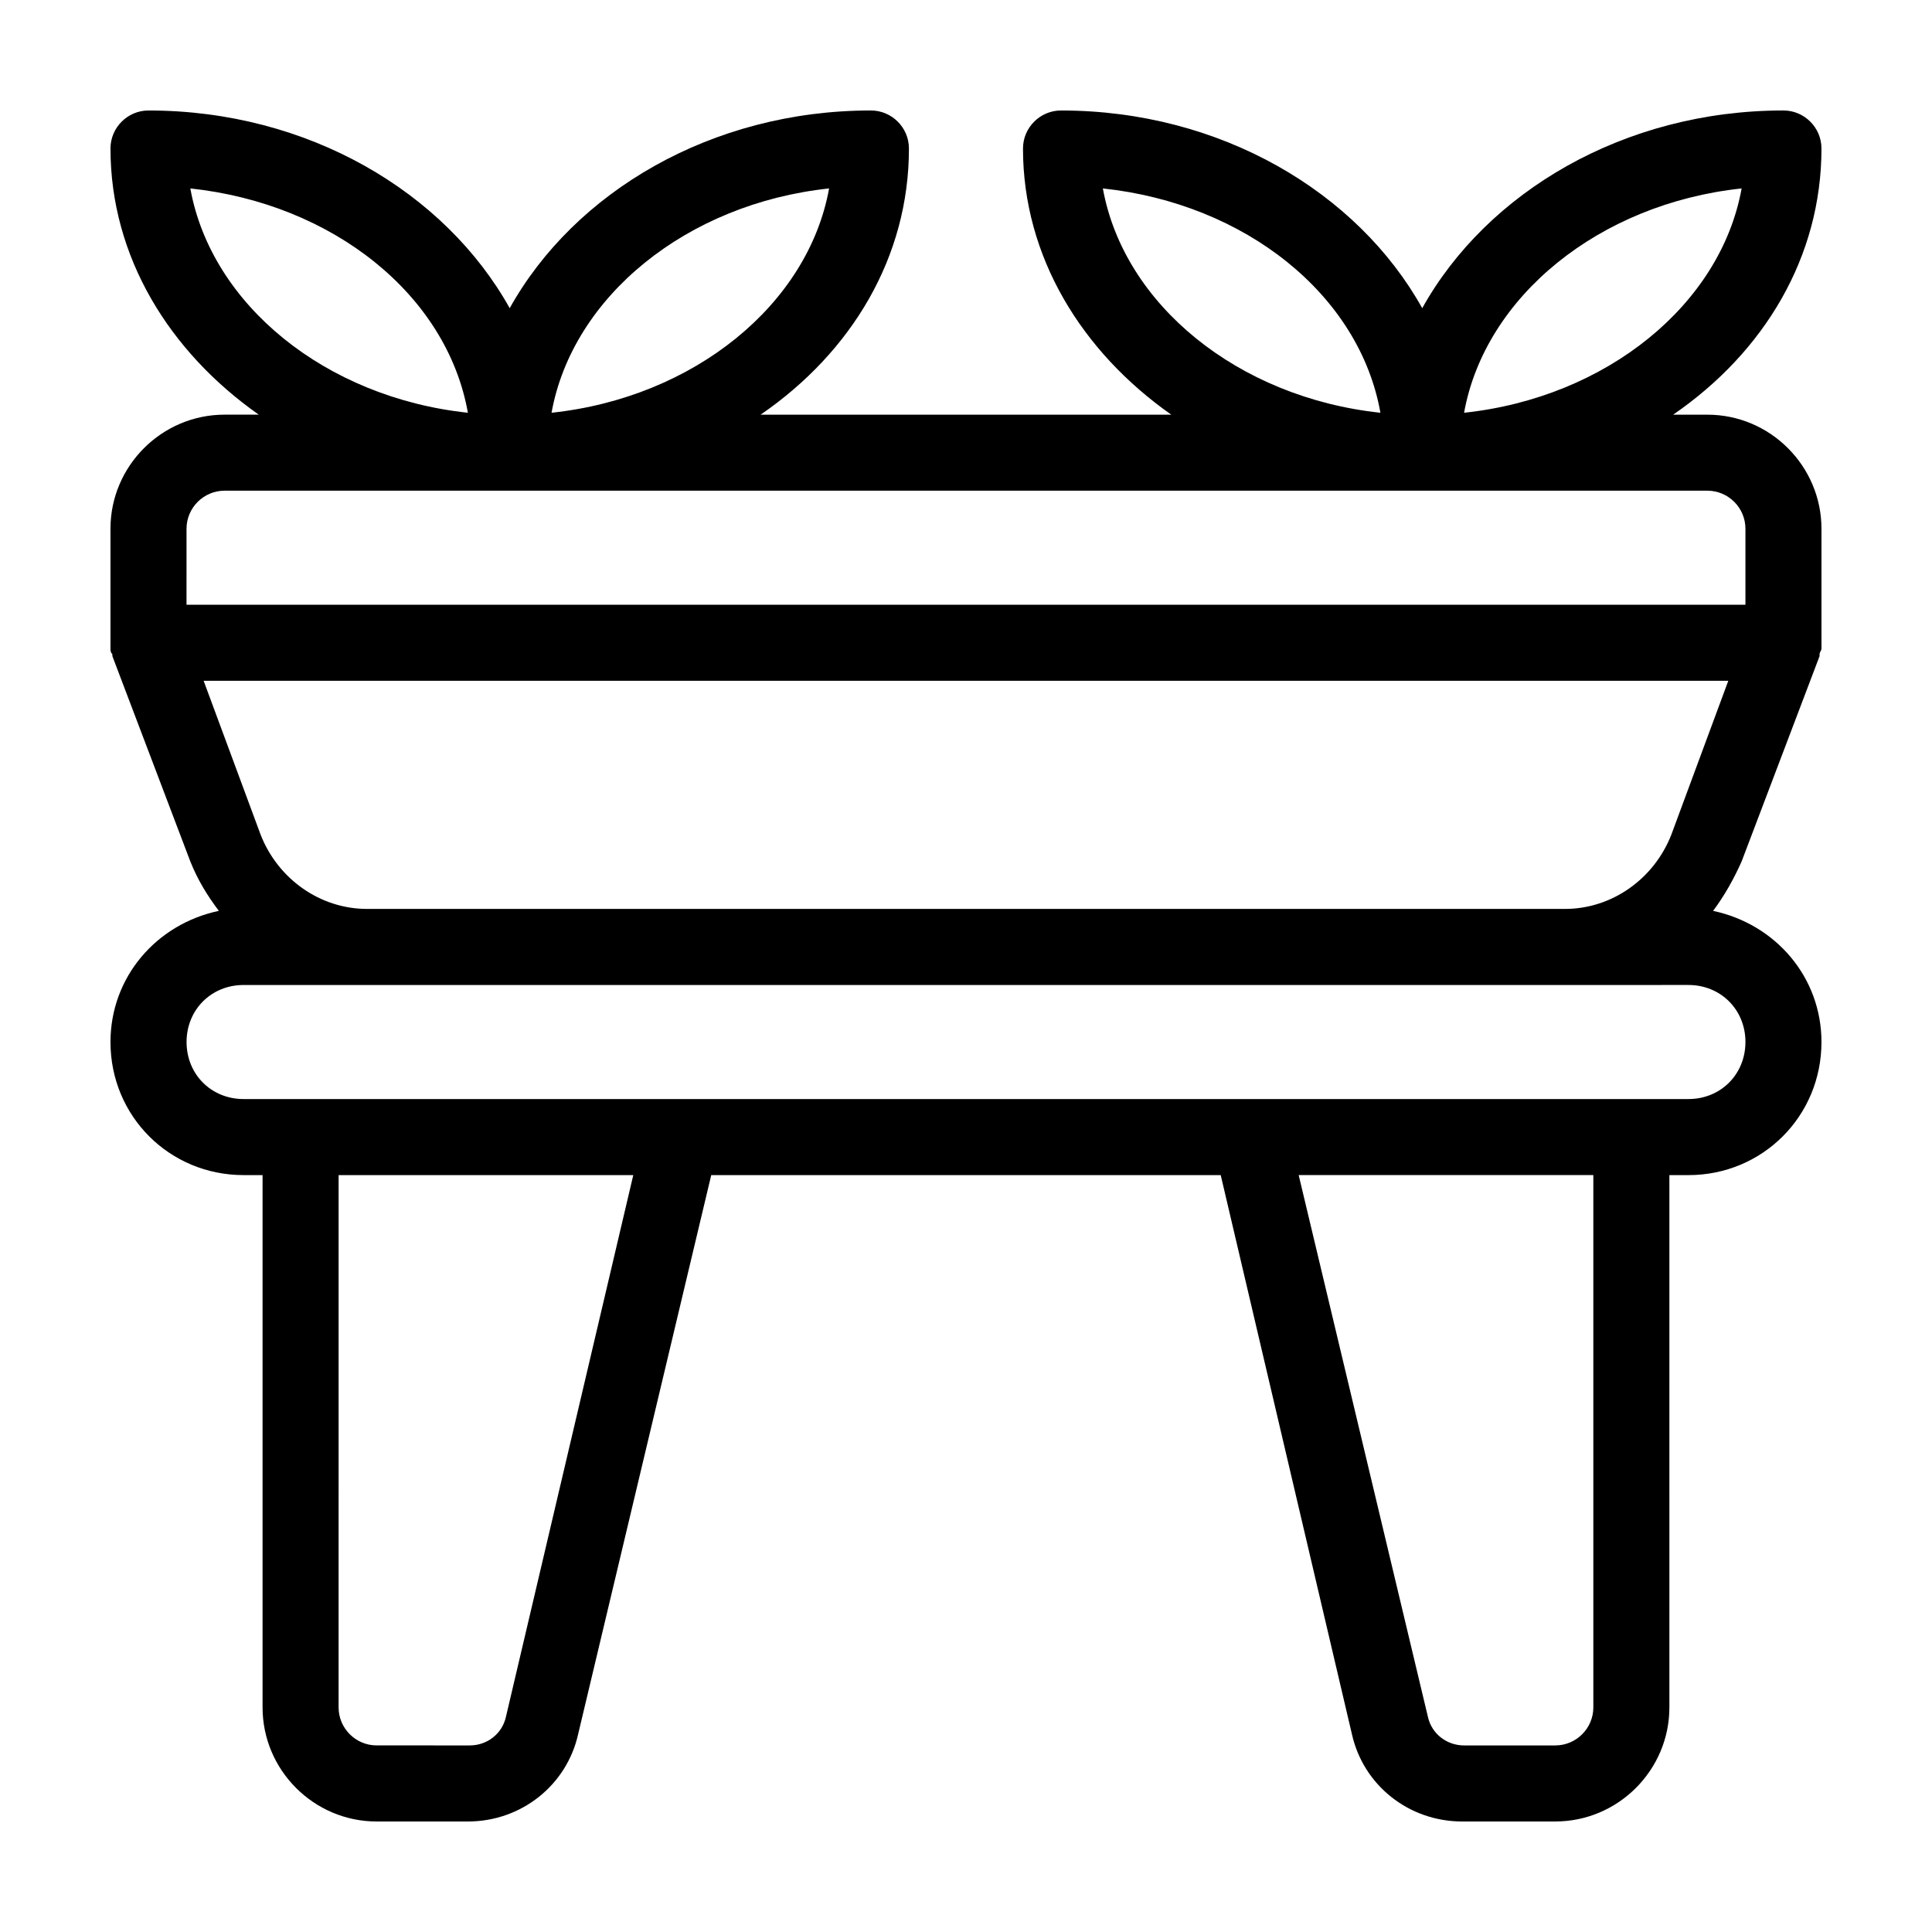 <?xml version="1.0" encoding="UTF-8"?>
<!-- Uploaded to: ICON Repo, www.svgrepo.com, Generator: ICON Repo Mixer Tools -->
<svg fill="#000000" width="800px" height="800px" version="1.1" viewBox="144 144 512 512" xmlns="http://www.w3.org/2000/svg">
 <path d="m596.48 253.89h-9.07c24.184-16.625 39.297-41.816 39.297-70.535 0-5.543-4.535-10.078-10.078-10.078-42.32 0-78.594 21.664-95.723 52.395-17.125-30.727-53.402-52.391-95.723-52.391-5.543 0-10.078 4.535-10.078 10.078 0 28.719 15.617 53.906 39.297 70.535l-108.82-0.004c24.184-16.625 39.297-41.816 39.297-70.535 0-5.543-4.535-10.078-10.078-10.078-42.32 0-78.594 21.664-95.723 52.395-17.129-30.727-53.402-52.391-95.723-52.391-5.539 0-10.074 4.535-10.074 10.074 0 28.719 15.617 53.906 39.297 70.535h-9.07c-16.625 0-30.23 13.602-30.23 30.23v30.23 0.504 1.008c0 0.504 0 1.008 0.504 1.512v0.504l20.656 54.41c2.016 5.039 4.535 9.07 7.559 13.098-16.625 3.523-28.715 17.629-28.715 34.762 0 19.648 15.617 35.266 35.266 35.266h5.039v141.07c0 16.625 13.602 30.23 30.23 30.23h24.184c14.105 0 26.199-9.574 29.223-23.176l35.262-148.12h135.02l34.762 148.12c3.023 13.602 15.113 23.176 29.223 23.176l24.688-0.004c16.625 0 30.23-13.602 30.23-30.23l-0.004-141.06h5.039c19.648 0 35.266-15.617 35.266-35.266 0-17.129-12.09-31.234-28.719-34.762 3.023-4.031 5.543-8.566 7.559-13.098l20.656-54.41v-0.504c0-0.504 0.504-1.008 0.504-1.512v-1.008-0.504-30.23c0-16.629-13.602-30.23-30.227-30.23zm9.07-59.953c-5.543 30.73-35.77 55.418-73.555 59.449 5.539-30.734 35.766-55.418 73.555-59.449zm-169.28 0c37.785 4.031 68.016 28.215 73.555 59.449-37.785-4.031-68.012-28.719-73.555-59.449zm-72.551 0c-5.543 30.73-35.77 55.418-73.555 59.449 5.543-30.734 35.77-55.418 73.555-59.449zm-169.28 0c37.785 4.031 68.016 28.215 73.555 59.449-37.785-4.031-68.016-28.719-73.555-59.449zm-1.008 90.18c0-5.543 4.535-10.078 10.078-10.078h392.97c5.543 0 10.078 4.535 10.078 10.078v20.152h-413.13zm84.641 314.88c-1.008 4.535-5.039 7.559-9.574 7.559l-24.688-0.004c-5.543 0-10.078-4.535-10.078-10.078l0.004-141.06h78.09zm288.18-2.519c0 5.543-4.535 10.078-10.078 10.078h-24.184c-4.535 0-8.566-3.023-9.574-7.559l-34.254-143.59h78.09zm40.305-176.33c0 8.566-6.551 15.113-15.113 15.113h-382.89c-8.566 0-15.113-6.551-15.113-15.113 0-8.566 6.551-15.113 15.113-15.113h349.64l33.254-0.004c8.566 0 15.113 6.551 15.113 15.117zm-19.648-54.918c-4.535 11.586-15.617 19.648-28.215 19.648h-317.4c-12.594 0-23.68-8.062-28.215-19.648l-15.113-40.809h404.05z"/>
</svg>